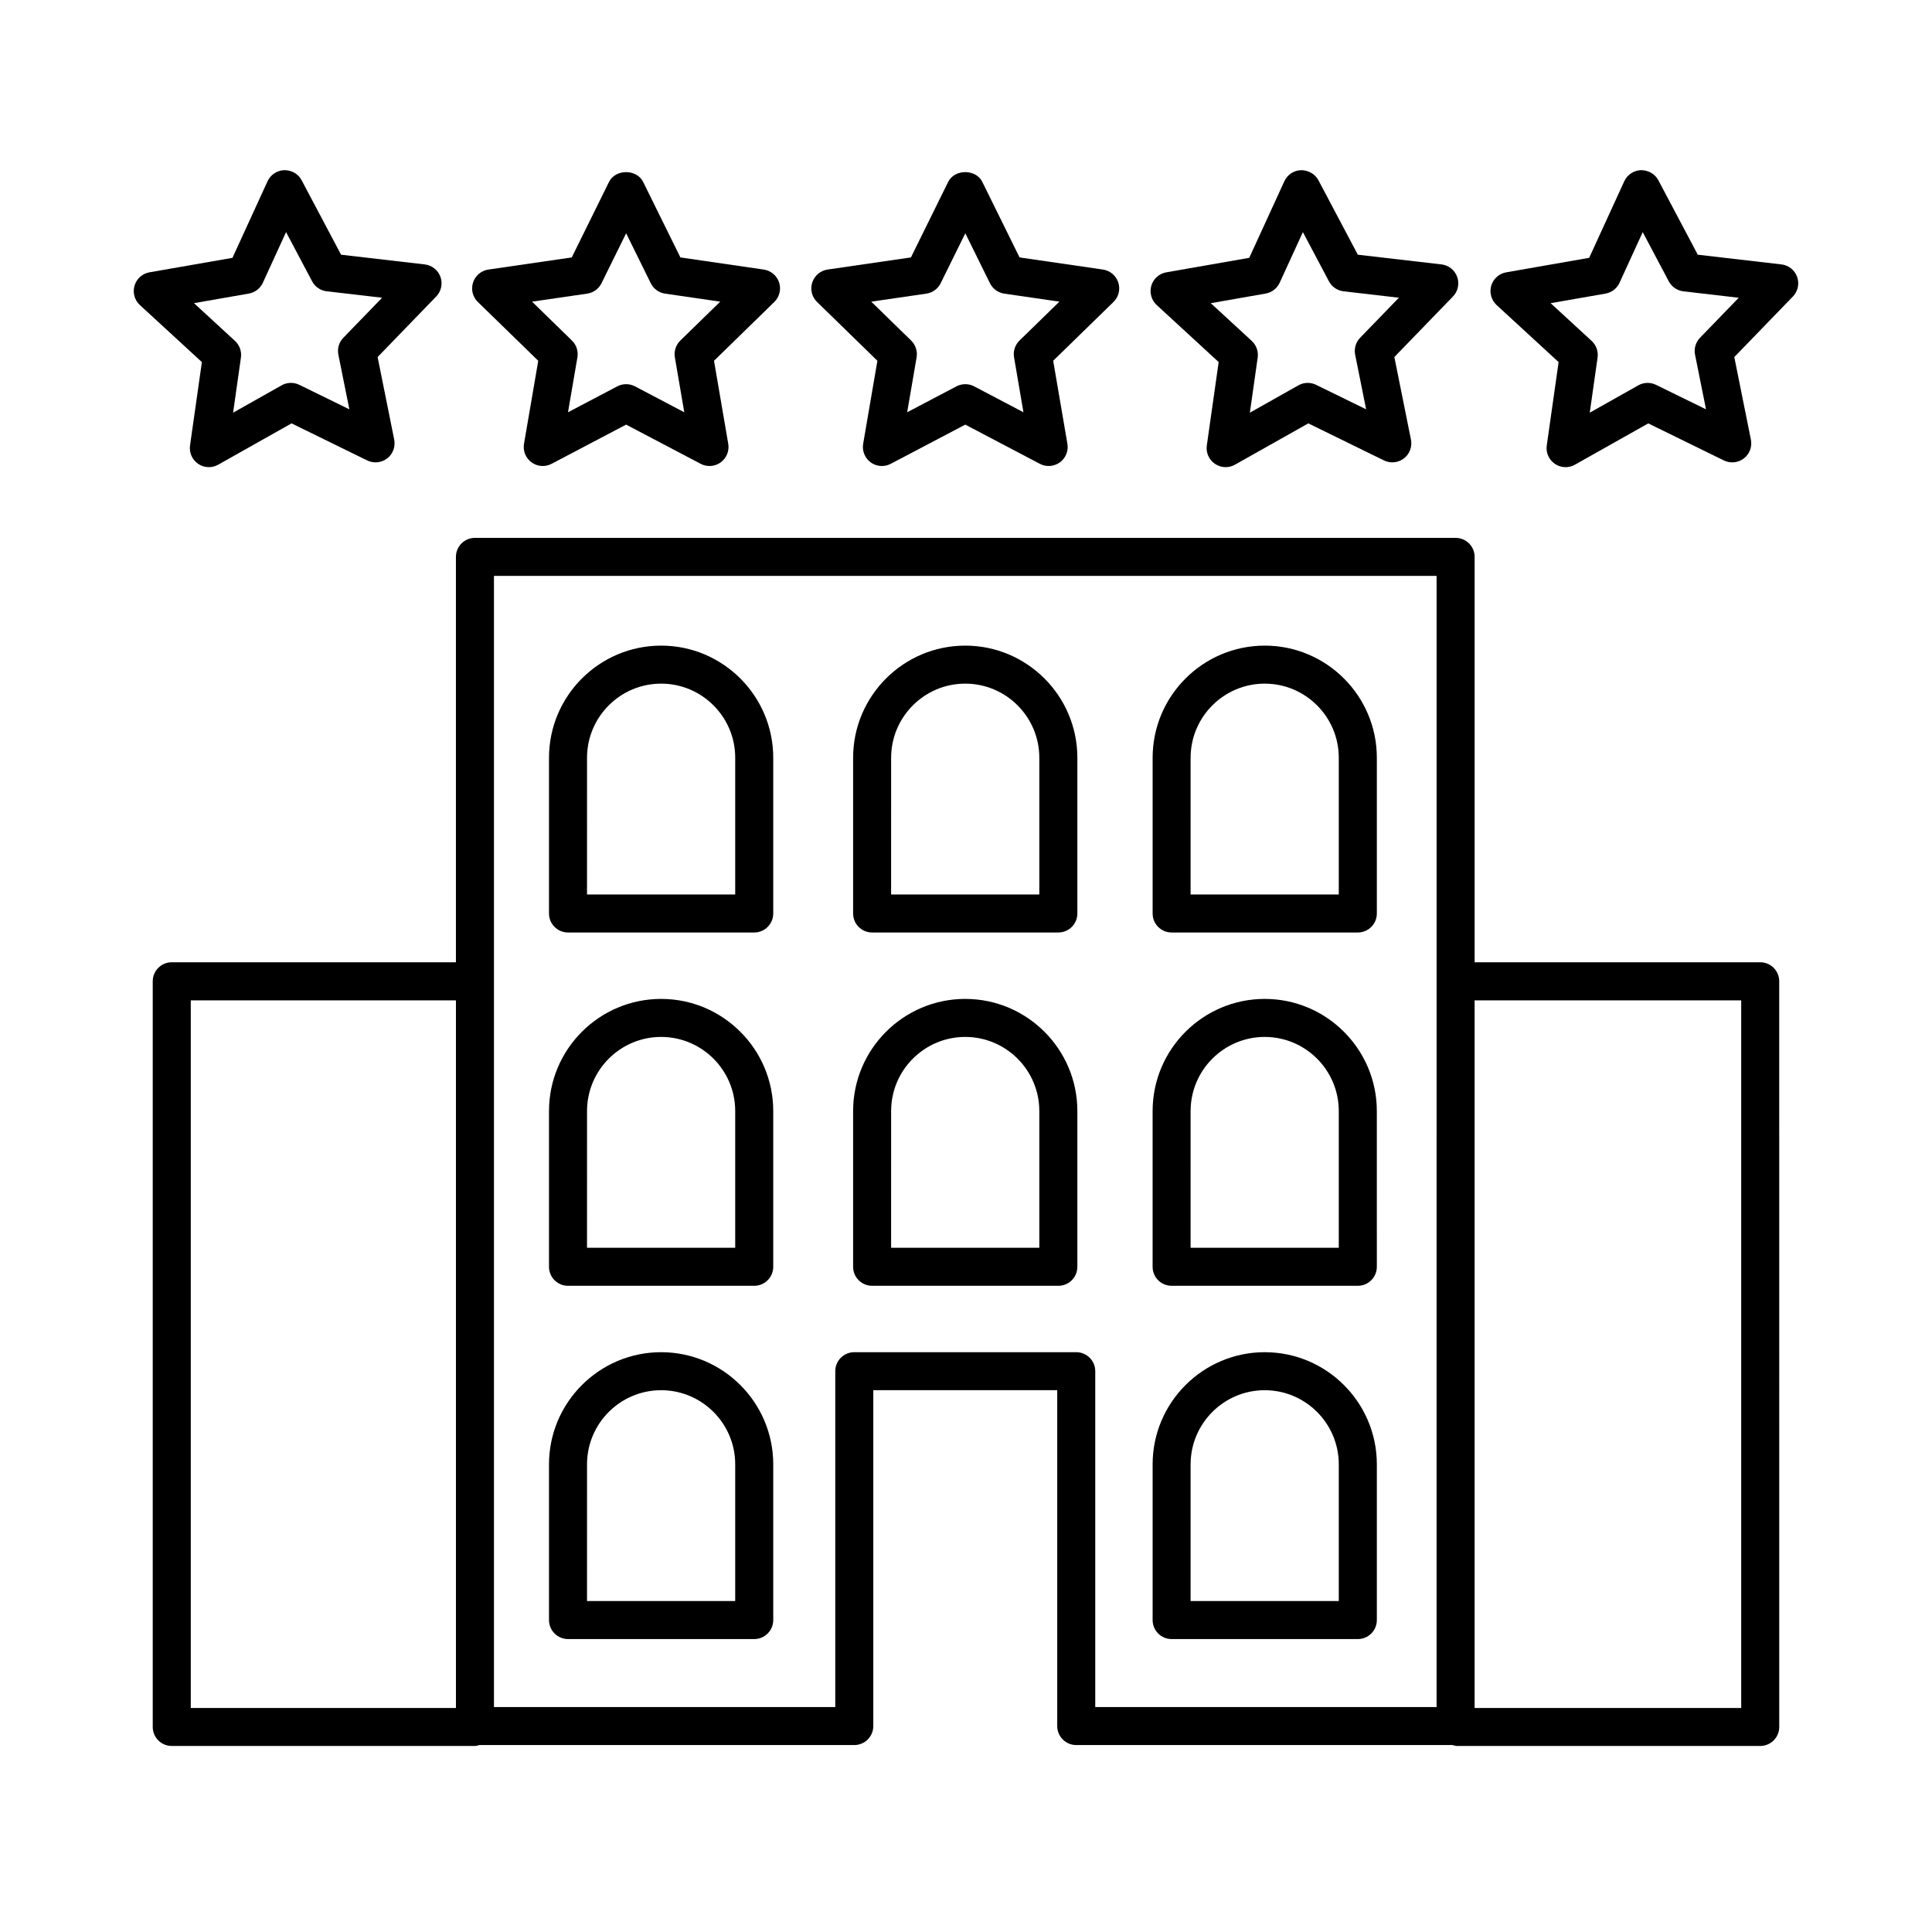 <?xml version="1.0" encoding="UTF-8"?>
<!-- Uploaded to: SVG Repo, www.svgrepo.com, Generator: SVG Repo Mixer Tools -->
<svg fill="#000000" width="800px" height="800px" version="1.1" viewBox="144 144 512 512" xmlns="http://www.w3.org/2000/svg">
 <g>
  <path d="m294.53 391.12h49.348c2.781 0 5.039-2.254 5.039-5.039v-41.266c0-16.391-13.332-29.719-29.711-29.719-16.383 0-29.715 13.332-29.715 29.719v41.266c0 2.789 2.258 5.039 5.039 5.039zm5.039-46.305c0-10.832 8.812-19.645 19.637-19.645 10.828 0 19.633 8.812 19.633 19.645v36.23h-39.273z"/>
  <path d="m375.12 391.12h49.352c2.785 0 5.039-2.254 5.039-5.039v-41.266c0-16.391-13.332-29.719-29.711-29.719-16.383 0-29.715 13.332-29.715 29.719v41.266c-0.004 2.789 2.254 5.039 5.035 5.039zm5.039-46.305c0-10.832 8.812-19.645 19.637-19.645 10.828 0 19.633 8.812 19.633 19.645v36.23h-39.277l0.004-36.23z"/>
  <path d="m454.49 391.12h49.348c2.785 0 5.039-2.254 5.039-5.039v-41.266c0-16.391-13.332-29.719-29.703-29.719-16.383 0-29.715 13.332-29.715 29.719v41.266c-0.008 2.789 2.25 5.039 5.031 5.039zm5.035-46.305c0-10.832 8.812-19.645 19.637-19.645 10.82 0 19.629 8.812 19.629 19.645v36.23h-39.273l0.004-36.23z"/>
  <path d="m294.53 484.75h49.348c2.781 0 5.039-2.254 5.039-5.039v-41.27c0-16.391-13.332-29.719-29.711-29.719-16.383 0-29.715 13.332-29.715 29.719v41.266c0 2.789 2.258 5.043 5.039 5.043zm5.039-46.309c0-10.832 8.812-19.645 19.637-19.645 10.828 0 19.633 8.812 19.633 19.645v36.23h-39.273z"/>
  <path d="m375.12 484.75h49.352c2.785 0 5.039-2.254 5.039-5.039v-41.27c0-16.391-13.332-29.719-29.711-29.719-16.383 0-29.715 13.332-29.715 29.719v41.266c-0.004 2.789 2.254 5.043 5.035 5.043zm5.039-46.309c0-10.832 8.812-19.645 19.637-19.645 10.828 0 19.633 8.812 19.633 19.645v36.23h-39.277l0.004-36.23z"/>
  <path d="m454.49 484.75h49.348c2.785 0 5.039-2.254 5.039-5.039l-0.004-41.27c0-16.391-13.332-29.719-29.703-29.719-16.383 0-29.715 13.332-29.715 29.719v41.266c-0.004 2.789 2.254 5.043 5.035 5.043zm5.035-46.309c0-10.832 8.812-19.645 19.637-19.645 10.82 0 19.629 8.812 19.629 19.645v36.23h-39.273l0.004-36.23z"/>
  <path d="m294.53 578.37h49.348c2.781 0 5.039-2.254 5.039-5.039v-41.266c0-16.391-13.332-29.719-29.711-29.719-16.383 0-29.715 13.332-29.715 29.719v41.266c0 2.785 2.258 5.039 5.039 5.039zm5.039-46.305c0-10.832 8.812-19.645 19.637-19.645 10.828 0 19.633 8.812 19.633 19.645v36.23h-39.273z"/>
  <path d="m454.49 578.37h49.348c2.785 0 5.039-2.254 5.039-5.039v-41.266c0-16.391-13.332-29.719-29.703-29.719-16.383 0-29.715 13.332-29.715 29.719v41.266c-0.008 2.785 2.25 5.039 5.031 5.039zm5.035-46.305c0-10.832 8.812-19.645 19.637-19.645 10.82 0 19.629 8.812 19.629 19.645v36.23h-39.273l0.004-36.23z"/>
  <path d="m610.48 399.02h-75.688v-107.44c0-2.785-2.254-5.039-5.039-5.039h-259.89c-2.781 0-5.039 2.254-5.039 5.039v107.43h-75.309c-2.781 0-5.039 2.254-5.039 5.039v197.61c0 2.785 2.258 5.039 5.039 5.039h80.348c0.422 0 0.801-0.141 1.195-0.242h99.336c2.781 0 5.039-2.254 5.039-5.039v-89.008h48.742v89.008c0 2.785 2.254 5.039 5.039 5.039h99.719c0.395 0.102 0.77 0.242 1.195 0.242h80.348c2.785 0 5.039-2.254 5.039-5.039l-0.004-197.61c0-2.785-2.25-5.039-5.035-5.039zm-345.65 197.61h-70.273v-187.53h70.273zm259.88-0.242h-90.457v-89.008c0-2.785-2.254-5.039-5.039-5.039h-58.82c-2.781 0-5.039 2.254-5.039 5.039v89.008h-90.453v-299.77h249.81zm80.727 0.242h-70.648v-187.53h70.648z"/>
  <path d="m286.64 239.61-3.773 21.996c-0.324 1.891 0.453 3.797 2.004 4.926 1.559 1.137 3.617 1.281 5.305 0.383l19.754-10.387 19.754 10.387c0.734 0.387 1.543 0.578 2.344 0.578 1.043 0 2.086-0.324 2.961-0.961 1.551-1.129 2.328-3.039 2.004-4.926l-3.773-21.996 15.98-15.582c1.375-1.34 1.867-3.34 1.273-5.16-0.594-1.824-2.172-3.152-4.066-3.43l-22.094-3.215-9.875-20.02c-1.699-3.445-7.34-3.445-9.039 0l-9.875 20.02-22.094 3.215c-1.895 0.277-3.473 1.602-4.066 3.43-0.594 1.82-0.102 3.824 1.273 5.16zm12.969-17.793c1.641-0.238 3.059-1.27 3.793-2.754l6.531-13.238 6.531 13.238c0.734 1.484 2.152 2.519 3.793 2.754l14.609 2.125-10.57 10.305c-1.188 1.152-1.727 2.828-1.449 4.457l2.492 14.551-13.062-6.867c-0.734-0.387-1.543-0.578-2.344-0.578-0.801 0-1.613 0.191-2.344 0.578l-13.062 6.867 2.492-14.551c0.277-1.633-0.262-3.301-1.449-4.457l-10.57-10.305z"/>
  <path d="m376.52 239.61-3.773 21.996c-0.324 1.891 0.453 3.797 2.004 4.926 0.875 0.641 1.918 0.961 2.961 0.961 0.801 0 1.605-0.191 2.344-0.578l19.754-10.387 19.754 10.387c1.703 0.898 3.754 0.742 5.309-0.379 1.551-1.133 2.328-3.043 2-4.934l-3.769-21.996 15.984-15.582c1.371-1.34 1.863-3.34 1.273-5.16-0.594-1.824-2.172-3.152-4.07-3.43l-22.094-3.215-9.875-20.02c-1.699-3.445-7.34-3.445-9.039 0l-9.875 20.02-22.086 3.215c-1.895 0.277-3.473 1.602-4.066 3.43-0.594 1.82-0.102 3.824 1.273 5.16zm12.973-17.793c1.641-0.238 3.059-1.27 3.793-2.754l6.531-13.238 6.535 13.238c0.734 1.484 2.152 2.519 3.793 2.754l14.605 2.125-10.57 10.305c-1.184 1.152-1.727 2.828-1.445 4.457l2.488 14.551-13.062-6.867c-0.734-0.387-1.543-0.578-2.344-0.578s-1.613 0.191-2.344 0.578l-13.062 6.867 2.5-14.551c0.277-1.633-0.262-3.301-1.449-4.457l-10.57-10.305z"/>
  <path d="m466.96 239.95-3.141 22.098c-0.273 1.898 0.559 3.785 2.144 4.867 0.855 0.586 1.848 0.883 2.84 0.883 0.852 0 1.703-0.215 2.469-0.648l19.445-10.953 20.047 9.82c1.723 0.836 3.773 0.637 5.289-0.535 1.523-1.168 2.242-3.102 1.863-4.984l-4.398-21.879 15.527-16.043c1.336-1.375 1.77-3.391 1.125-5.195-0.645-1.805-2.258-3.09-4.16-3.309l-22.172-2.574-10.438-19.723c-0.898-1.699-2.715-2.664-4.594-2.68-1.918 0.059-3.637 1.195-4.438 2.938l-9.305 20.297-21.98 3.84c-1.891 0.328-3.43 1.707-3.969 3.547-0.535 1.84 0.016 3.824 1.426 5.125zm12.449-18.152c1.633-0.289 3.023-1.359 3.715-2.863l6.156-13.426 6.902 13.043c0.777 1.465 2.223 2.453 3.875 2.644l14.664 1.703-10.27 10.605c-1.152 1.188-1.641 2.871-1.32 4.5l2.906 14.469-13.262-6.492c-1.48-0.727-3.246-0.676-4.684 0.137l-12.863 7.246 2.074-14.609c0.23-1.641-0.359-3.289-1.578-4.414l-10.855-9.996z"/>
  <path d="m620.26 217.38c-0.645-1.805-2.258-3.09-4.16-3.309l-22.172-2.574-10.445-19.723c-0.902-1.699-2.641-2.664-4.594-2.68-1.918 0.059-3.637 1.195-4.438 2.938l-9.305 20.297-21.98 3.84c-1.891 0.328-3.43 1.707-3.969 3.547-0.535 1.84 0.016 3.828 1.426 5.129l16.426 15.113-3.141 22.098c-0.273 1.898 0.559 3.785 2.144 4.867 0.855 0.586 1.848 0.883 2.84 0.883 0.852 0 1.703-0.215 2.469-0.648l19.445-10.953 20.047 9.82c1.723 0.836 3.777 0.637 5.289-0.535 1.523-1.168 2.242-3.102 1.863-4.984l-4.398-21.879 15.527-16.043c1.336-1.387 1.77-3.402 1.125-5.203zm-25.734 16.125c-1.152 1.188-1.641 2.871-1.32 4.5l2.906 14.469-13.262-6.492c-1.484-0.719-3.246-0.68-4.684 0.137l-12.863 7.246 2.074-14.609c0.23-1.641-0.359-3.289-1.578-4.418l-10.863-9.992 14.539-2.539c1.633-0.289 3.023-1.359 3.715-2.863l6.152-13.426 6.906 13.043c0.777 1.465 2.223 2.453 3.875 2.644l14.664 1.703z"/>
  <path d="m194.36 262.05c-0.266 1.898 0.562 3.785 2.144 4.867 0.855 0.586 1.848 0.883 2.84 0.883 0.852 0 1.703-0.215 2.473-0.648l19.445-10.953 20.047 9.82c1.719 0.836 3.773 0.637 5.297-0.535 1.516-1.168 2.238-3.102 1.863-4.984l-4.398-21.879 15.527-16.043c1.336-1.375 1.773-3.391 1.129-5.195-0.645-1.805-2.262-3.09-4.168-3.309l-22.172-2.574-10.445-19.723c-0.898-1.699-2.59-2.676-4.602-2.68-1.914 0.059-3.637 1.195-4.434 2.938l-9.301 20.297-21.988 3.836c-1.891 0.328-3.43 1.707-3.969 3.547-0.539 1.84 0.012 3.828 1.422 5.129l16.43 15.113zm1.047-37.711 14.535-2.539c1.633-0.289 3.023-1.359 3.715-2.863l6.152-13.426 6.906 13.043c0.777 1.465 2.223 2.453 3.875 2.644l14.672 1.703-10.27 10.605c-1.152 1.188-1.648 2.871-1.32 4.5l2.91 14.469-13.262-6.492c-1.484-0.727-3.25-0.684-4.691 0.137l-12.855 7.246 2.074-14.609c0.23-1.641-0.359-3.289-1.578-4.418z"/>
 </g>
</svg>